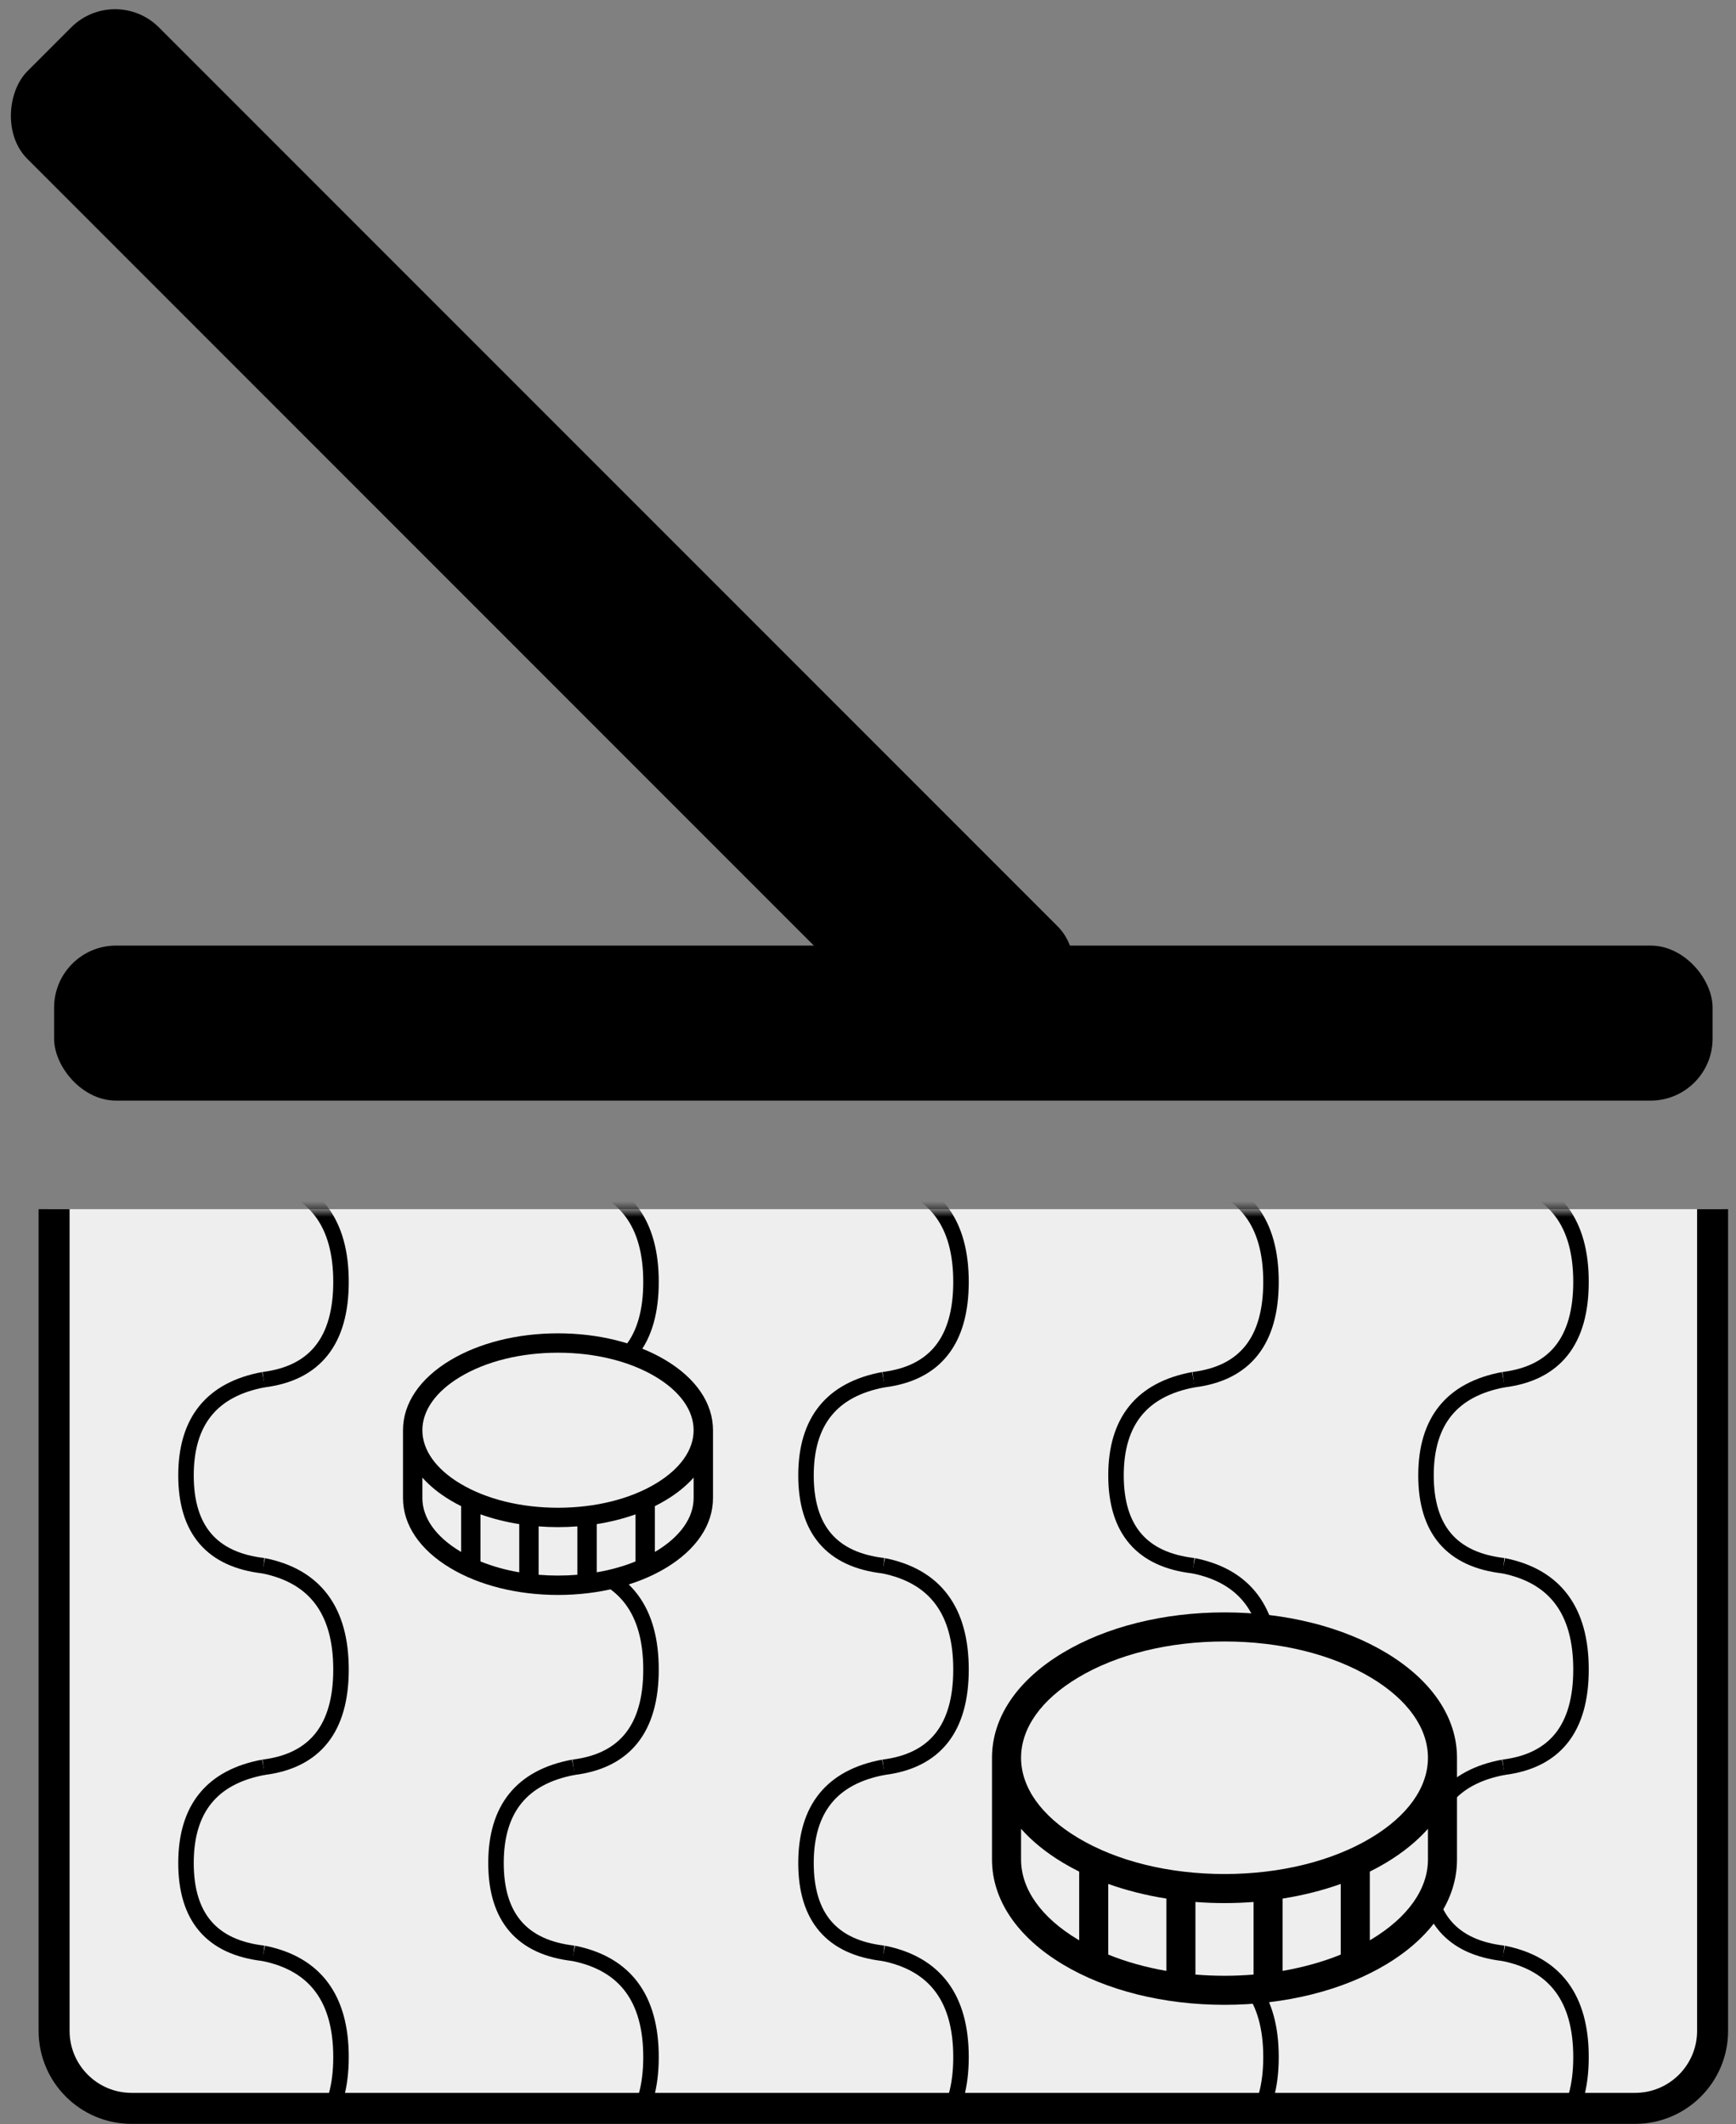 <?xml version="1.0" encoding="UTF-8"?>
<svg width="112px" height="137px" viewBox="0 0 112 137" version="1.1" xmlns="http://www.w3.org/2000/svg" xmlns:xlink="http://www.w3.org/1999/xlink">
    <rect x="0" y="0" width="112" height="137" fill="#808080" stroke="none"/>
    <!-- Generator: sketchtool 59.1 (101010) - https://sketch.com -->
    <title>A8B533B7-45E4-4D12-9AE6-E0E78C3E0117</title>
    <desc>Created with sketchtool.</desc>
    <defs>
        <path d="M5.68434189e-14,0 L108,0 L107.466,53.05 C107.438,55.792 105.208,58 102.466,58 L5.38,58 C2.633,58 0.4,55.783 0.38,53.036 L5.68434189e-14,0 L5.68434189e-14,0 Z" id="path-1"></path>
    </defs>
    <g id="website" stroke="none" stroke-width="1" fill="none" fill-rule="evenodd">
        <g id="metal-detecting" transform="translate(-125, -8082)">
            <g id="white-copy" transform="translate(0, 7417)">
                <g id="1" transform="translate(80, 587)">
                    <g id="Target-Size" transform="translate(43, 76)">
                        <g id="coil-depth">
                            <g id="Group-4" transform="translate(5.074, 79.99)">
                                <mask id="mask-2" fill="white">
                                    <use xlink:href="#path-1"></use>
                                </mask>
                                <use id="Mask" fill="#EEEEEE" xlink:href="#path-1"></use>
                                <g mask="url(#mask-2)" stroke-linejoin="bevel">
                                    <g transform="translate(8.926, -2)">
                                        <g id="wave">
                                            <path d="M5,0 C8.333,0.671 10,2.901 10,6.691 C10,10.481 8.333,12.584 5,13" id="Path-7" stroke="#000000"></path>
                                            <path d="M0,13 C3.333,13.619 5,15.678 5,19.176 C5,22.675 3.333,24.616 0,25" id="Path-7-Copy" stroke="#000000" transform="translate(2.5, 19) scale(-1, 1) translate(-2.5, -19) "></path>
                                            <path d="M5,25 C8.333,25.671 10,27.901 10,31.691 C10,35.481 8.333,37.584 5,38" id="Path-7-Copy-2" stroke="#000000"></path>
                                            <path d="M0,38 C3.333,38.619 5,40.678 5,44.176 C5,47.675 3.333,49.616 0,50" id="Path-7-Copy-3" stroke="#000000" transform="translate(2.5, 44) scale(-1, 1) translate(-2.5, -44) "></path>
                                            <path d="M5,50 C8.333,50.671 10,52.901 10,56.691 C10,60.481 8.333,62.584 5,63" id="Path-7-Copy-5" stroke="#000000"></path>
                                        </g>
                                        <g id="wave-copy" transform="translate(20, 0)">
                                            <path d="M5,0 C8.333,0.671 10,2.901 10,6.691 C10,10.481 8.333,12.584 5,13" id="Path-7" stroke="#000000"></path>
                                            <path d="M0,13 C3.333,13.619 5,15.678 5,19.176 C5,22.675 3.333,24.616 0,25" id="Path-7-Copy" stroke="#000000" transform="translate(2.5, 19) scale(-1, 1) translate(-2.5, -19) "></path>
                                            <path d="M5,25 C8.333,25.671 10,27.901 10,31.691 C10,35.481 8.333,37.584 5,38" id="Path-7-Copy-2" stroke="#000000"></path>
                                            <path d="M0,38 C3.333,38.619 5,40.678 5,44.176 C5,47.675 3.333,49.616 0,50" id="Path-7-Copy-3" stroke="#000000" transform="translate(2.5, 44) scale(-1, 1) translate(-2.5, -44) "></path>
                                            <path d="M5,50 C8.333,50.671 10,52.901 10,56.691 C10,60.481 8.333,62.584 5,63" id="Path-7-Copy-5" stroke="#000000"></path>
                                        </g>
                                        <g id="wave-copy-2" transform="translate(40, 0)">
                                            <path d="M5,0 C8.333,0.671 10,2.901 10,6.691 C10,10.481 8.333,12.584 5,13" id="Path-7" stroke="#000000"></path>
                                            <path d="M0,13 C3.333,13.619 5,15.678 5,19.176 C5,22.675 3.333,24.616 0,25" id="Path-7-Copy" stroke="#000000" transform="translate(2.5, 19) scale(-1, 1) translate(-2.5, -19) "></path>
                                            <path d="M5,25 C8.333,25.671 10,27.901 10,31.691 C10,35.481 8.333,37.584 5,38" id="Path-7-Copy-2" stroke="#000000"></path>
                                            <path d="M0,38 C3.333,38.619 5,40.678 5,44.176 C5,47.675 3.333,49.616 0,50" id="Path-7-Copy-3" stroke="#000000" transform="translate(2.5, 44) scale(-1, 1) translate(-2.5, -44) "></path>
                                            <path d="M5,50 C8.333,50.671 10,52.901 10,56.691 C10,60.481 8.333,62.584 5,63" id="Path-7-Copy-5" stroke="#000000"></path>
                                        </g>
                                        <g id="wave-copy-3" transform="translate(60, 0)">
                                            <path d="M5,0 C8.333,0.671 10,2.901 10,6.691 C10,10.481 8.333,12.584 5,13" id="Path-7" stroke="#000000"></path>
                                            <path d="M0,13 C3.333,13.619 5,15.678 5,19.176 C5,22.675 3.333,24.616 0,25" id="Path-7-Copy" stroke="#000000" transform="translate(2.5, 19) scale(-1, 1) translate(-2.5, -19) "></path>
                                            <path d="M5,25 C8.333,25.671 10,27.901 10,31.691 C10,35.481 8.333,37.584 5,38" id="Path-7-Copy-2" stroke="#000000"></path>
                                            <path d="M0,38 C3.333,38.619 5,40.678 5,44.176 C5,47.675 3.333,49.616 0,50" id="Path-7-Copy-3" stroke="#000000" transform="translate(2.5, 44) scale(-1, 1) translate(-2.5, -44) "></path>
                                            <path d="M5,50 C8.333,50.671 10,52.901 10,56.691 C10,60.481 8.333,62.584 5,63" id="Path-7-Copy-5" stroke="#000000"></path>
                                        </g>
                                        <g id="wave-copy-4" transform="translate(80, 0)">
                                            <path d="M5,0 C8.333,0.671 10,2.901 10,6.691 C10,10.481 8.333,12.584 5,13" id="Path-7" stroke="#000000"></path>
                                            <path d="M0,13 C3.333,13.619 5,15.678 5,19.176 C5,22.675 3.333,24.616 0,25" id="Path-7-Copy" stroke="#000000" transform="translate(2.5, 19) scale(-1, 1) translate(-2.5, -19) "></path>
                                            <path d="M5,25 C8.333,25.671 10,27.901 10,31.691 C10,35.481 8.333,37.584 5,38" id="Path-7-Copy-2" stroke="#000000"></path>
                                            <path d="M0,38 C3.333,38.619 5,40.678 5,44.176 C5,47.675 3.333,49.616 0,50" id="Path-7-Copy-3" stroke="#000000" transform="translate(2.5, 44) scale(-1, 1) translate(-2.5, -44) "></path>
                                            <path d="M5,50 C8.333,50.671 10,52.901 10,56.691 C10,60.481 8.333,62.584 5,63" id="Path-7-Copy-5" stroke="#000000"></path>
                                        </g>
                                    </g>
                                </g>
                            </g>
                            <rect id="Rectangle-Copy-5" fill="#000000" transform="translate(37, 37) rotate(-315) translate(-37, -37) " x="-8" y="31" width="90" height="12" rx="4"></rect>
                            <rect id="Rectangle" fill="#000000" x="5.49" y="62.99" width="107" height="10" rx="4"></rect>
                            <path d="M5.49,79.99 L5.49,132.99 C5.49,135.751 7.728,137.99 10.49,137.99 L107.49,137.99 C110.251,137.99 112.49,135.751 112.49,132.99 L112.49,79.99 L112.49,79.99" id="Path-4" stroke="#000000" stroke-width="2"></path>
                        </g>
                        <g id="coin-1" transform="translate(28, 88)" fill-rule="nonzero">
                            <path d="M16.951,1.737 C15.084,0.617 12.616,0 10,0 C7.384,0 4.916,0.617 3.049,1.737 C1.083,2.916 0,4.519 0,6.25 L0,10.625 C0,12.356 1.083,13.959 3.049,15.138 C4.916,16.258 7.384,16.875 10,16.875 C12.616,16.875 15.084,16.258 16.951,15.138 C18.917,13.959 20,12.356 20,10.625 L20,6.25 C20,4.519 18.917,2.916 16.951,1.737 Z" id="Shape" fill="#000000"></path>
                            <path d="M11.25,12.452 L11.25,15.573 C10.84,15.607 10.422,15.625 10,15.625 C9.578,15.625 9.16,15.607 8.75,15.573 L8.75,12.452 C9.162,12.484 9.579,12.5 10,12.5 C10.421,12.5 10.838,12.484 11.25,12.452 Z M15,11.676 L15,14.714 C14.232,15.026 13.39,15.262 12.5,15.415 L12.5,12.306 C13.377,12.167 14.218,11.956 15,11.676 Z M5,11.676 C5.782,11.956 6.623,12.167 7.5,12.306 L7.5,15.415 C6.61,15.262 5.768,15.026 5,14.714 L5,11.676 Z M1.25,9.306 C1.724,9.839 2.327,10.33 3.049,10.763 C3.274,10.898 3.508,11.026 3.75,11.146 L3.75,14.1 L3.692,14.067 L3.692,14.067 C2.117,13.122 1.25,11.899 1.25,10.625 L1.25,9.306 Z M18.75,9.306 L18.75,10.625 C18.75,11.899 17.883,13.122 16.308,14.067 C16.289,14.078 16.269,14.089 16.25,14.1 L16.25,11.146 C16.492,11.026 16.726,10.898 16.951,10.763 C17.673,10.33 18.276,9.839 18.75,9.306 Z M10,1.25 C12.393,1.25 14.633,1.803 16.308,2.808 C17.883,3.753 18.75,4.976 18.75,6.25 C18.75,7.524 17.883,8.747 16.308,9.692 C14.633,10.697 12.393,11.25 10,11.25 C7.607,11.25 5.367,10.697 3.692,9.692 C2.117,8.747 1.25,7.524 1.25,6.25 C1.25,4.976 2.117,3.753 3.692,2.808 C5.367,1.803 7.607,1.25 10,1.25 Z" id="Combined-Shape" fill="#EEEEEE"></path>
                        </g>
                        <g id="coin-2" transform="translate(66, 106)" fill-rule="nonzero">
                            <path d="M25.426,2.605 C22.626,0.925 18.924,0 15,0 C11.076,0 7.374,0.925 4.574,2.605 C1.624,4.375 0,6.779 0,9.375 L0,15.938 C0,18.534 1.624,20.938 4.574,22.708 C7.374,24.387 11.076,25.312 15,25.312 C18.924,25.312 22.626,24.387 25.426,22.708 C28.376,20.938 30,18.534 30,15.938 L30,9.375 C30,6.779 28.376,4.375 25.426,2.605 Z" id="Shape" fill="#000000"></path>
                            <path d="M16.875,18.678 L16.875,23.36 C16.259,23.411 15.633,23.438 15,23.438 C14.367,23.438 13.741,23.411 13.125,23.36 L13.125,18.678 C13.742,18.726 14.368,18.75 15,18.75 C15.632,18.75 16.258,18.726 16.875,18.678 Z M22.5,17.514 L22.5,22.071 C21.348,22.539 20.085,22.892 18.75,23.123 L18.75,18.459 C20.066,18.251 21.326,17.934 22.5,17.514 Z M7.5,17.514 C8.674,17.934 9.934,18.251 11.25,18.459 L11.25,23.123 C9.915,22.892 8.652,22.539 7.5,22.071 L7.5,17.514 Z M1.875,13.959 C2.586,14.759 3.49,15.495 4.574,16.145 C4.912,16.348 5.262,16.539 5.625,16.719 L5.625,21.15 C5.596,21.133 5.567,21.117 5.539,21.1 C3.176,19.682 1.875,17.849 1.875,15.938 L1.875,13.959 Z M28.125,13.959 L28.125,15.938 C28.125,17.849 26.824,19.682 24.461,21.1 C24.433,21.117 24.404,21.133 24.375,21.15 L24.375,16.719 C24.738,16.539 25.088,16.348 25.426,16.145 C26.51,15.495 27.414,14.759 28.125,13.959 Z M15,1.875 C18.589,1.875 21.949,2.705 24.461,4.213 C26.824,5.63 28.125,7.464 28.125,9.375 C28.125,11.286 26.824,13.12 24.461,14.537 C21.949,16.045 18.589,16.875 15,16.875 C11.411,16.875 8.051,16.045 5.539,14.537 C3.176,13.12 1.875,11.286 1.875,9.375 C1.875,7.464 3.176,5.63 5.539,4.213 C8.051,2.705 11.411,1.875 15,1.875 Z" id="Combined-Shape" fill="#EEEEEE"></path>
                        </g>
                    </g>
                </g>
            </g>
        </g>
    </g>
</svg>